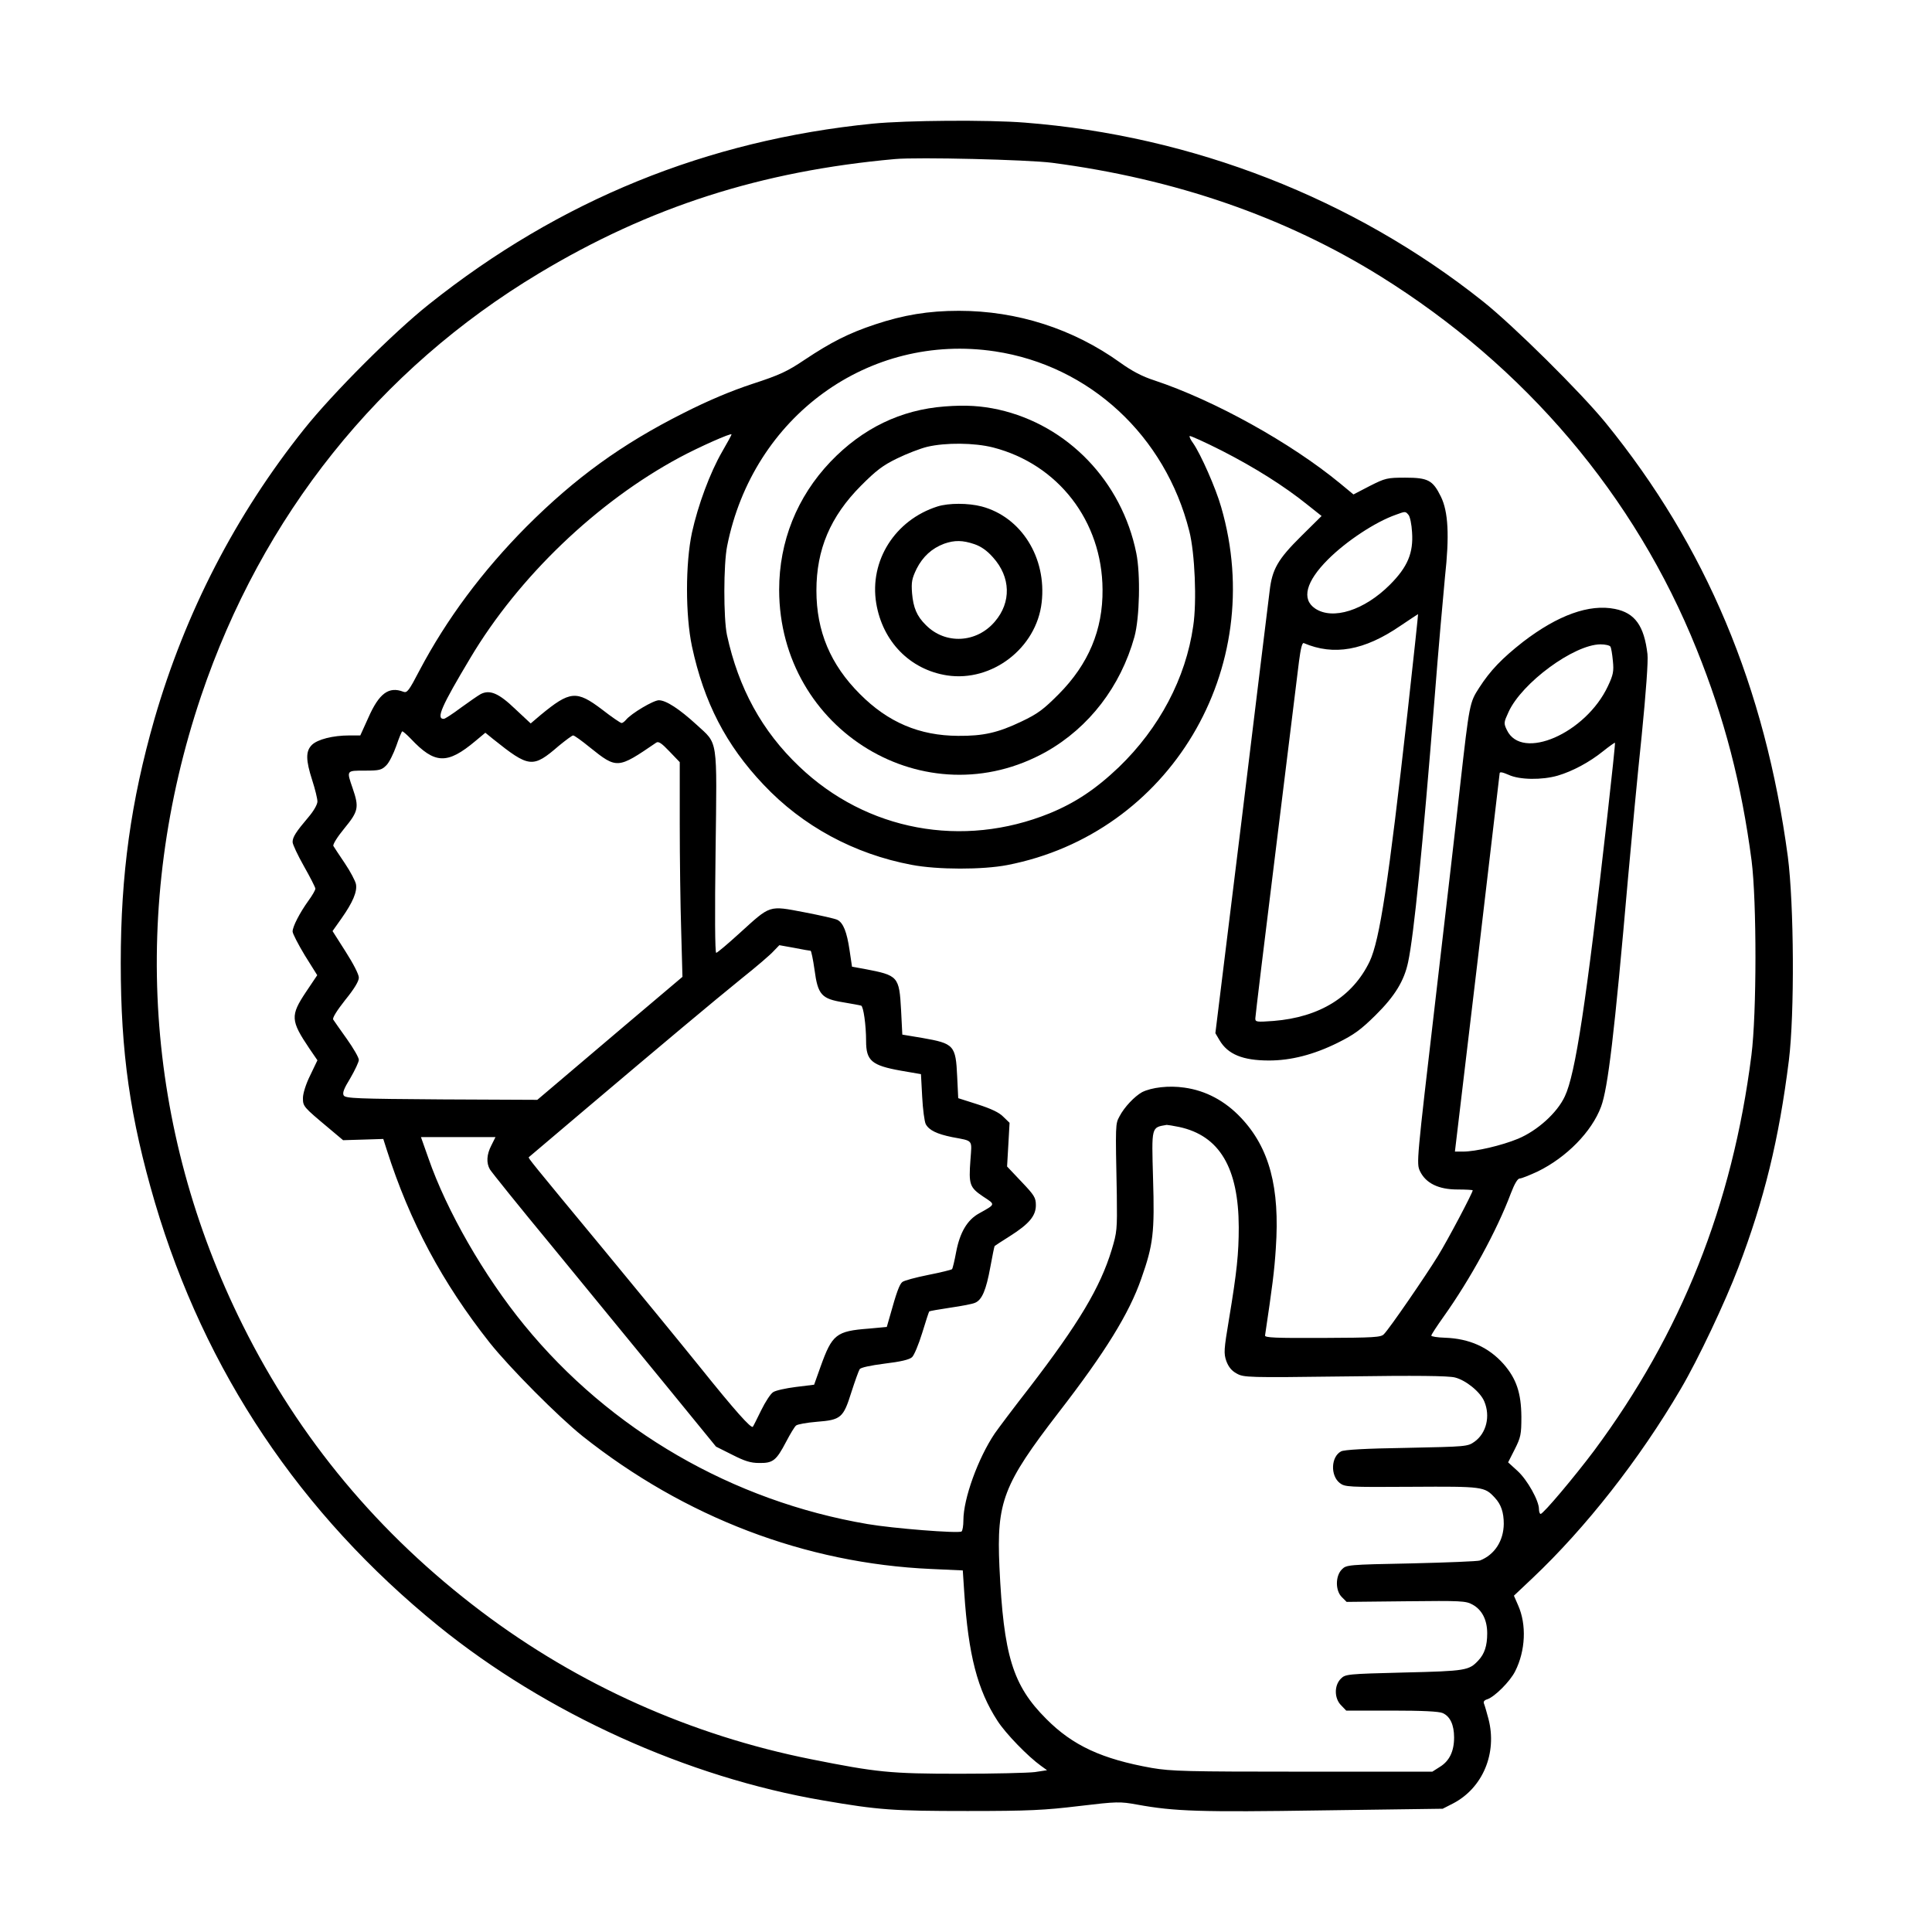 <?xml version="1.0" encoding="UTF-8"?> <svg xmlns="http://www.w3.org/2000/svg" width="80" height="80" viewBox="0 0 80 80" fill="none"><path d="M36.137 5.12C29.279 5.805 23.175 8.283 17.757 12.604C16.291 13.77 13.779 16.282 12.596 17.765C9.749 21.331 7.675 25.361 6.397 29.767C5.42 33.179 5 36.197 5 39.875C5 43.596 5.386 46.287 6.415 49.794C8.481 56.781 12.424 62.679 18.16 67.334C22.618 70.944 28.447 73.593 34.088 74.553C36.377 74.947 36.969 74.99 40.064 74.99C42.61 74.99 43.253 74.956 44.685 74.784C46.262 74.596 46.374 74.596 47.085 74.724C48.637 75.007 49.683 75.041 54.767 74.964L59.739 74.896L60.176 74.673C61.402 74.03 62.002 72.59 61.634 71.175C61.565 70.918 61.488 70.644 61.454 70.558C61.411 70.463 61.454 70.403 61.591 70.361C61.891 70.258 62.525 69.632 62.74 69.203C63.168 68.355 63.22 67.274 62.86 66.468L62.688 66.074L63.46 65.345C65.654 63.271 67.892 60.424 69.598 57.51C70.31 56.301 71.433 53.926 71.981 52.486C73.053 49.674 73.662 47.188 74.073 43.913C74.313 41.975 74.287 37.449 74.03 35.468C73.087 28.447 70.644 22.617 66.486 17.508C65.449 16.239 62.68 13.495 61.411 12.484C56.061 8.223 49.374 5.617 42.43 5.077C40.93 4.957 37.535 4.982 36.137 5.12ZM43.562 6.74C48.663 7.409 53.198 8.977 57.158 11.438C63.16 15.176 67.703 20.534 70.258 26.895C71.407 29.75 72.11 32.45 72.53 35.64C72.744 37.337 72.744 41.958 72.522 43.698C71.733 49.914 69.615 55.212 66.006 60.073C65.2 61.145 63.906 62.688 63.794 62.688C63.76 62.688 63.725 62.602 63.725 62.49C63.725 62.139 63.245 61.282 62.843 60.913L62.448 60.553L62.722 60.013C62.971 59.516 62.997 59.404 62.997 58.658C62.988 57.681 62.791 57.09 62.26 56.481C61.642 55.786 60.845 55.426 59.825 55.392C59.516 55.383 59.267 55.341 59.267 55.306C59.267 55.263 59.499 54.912 59.773 54.526C60.879 52.974 61.985 50.951 62.56 49.417C62.714 49.014 62.843 48.799 62.928 48.799C63.005 48.799 63.34 48.662 63.674 48.508C64.866 47.925 65.912 46.862 66.297 45.825C66.58 45.062 66.846 42.858 67.412 36.368C67.558 34.739 67.806 32.09 67.978 30.47C68.158 28.653 68.252 27.367 68.218 27.084C68.081 25.909 67.695 25.378 66.872 25.215C65.809 25 64.506 25.472 63.065 26.578C62.191 27.264 61.711 27.761 61.248 28.481C60.853 29.09 60.845 29.141 60.468 32.468C60.331 33.736 59.859 37.791 59.43 41.478C58.659 48.079 58.65 48.173 58.796 48.491C59.036 48.996 59.568 49.254 60.348 49.254C60.699 49.254 60.982 49.271 60.982 49.288C60.982 49.391 59.945 51.354 59.542 52.006C59.019 52.854 57.536 55.015 57.304 55.246C57.184 55.375 56.91 55.392 54.767 55.401C52.821 55.409 52.366 55.392 52.383 55.298C52.683 53.283 52.769 52.632 52.829 51.688C53.001 49.168 52.563 47.531 51.389 46.287C50.729 45.584 49.923 45.156 49.04 45.036C48.397 44.941 47.685 45.027 47.291 45.224C46.982 45.396 46.554 45.842 46.356 46.227C46.185 46.545 46.185 46.519 46.245 49.485C46.262 50.917 46.254 51.02 46.031 51.757C45.559 53.309 44.668 54.8 42.627 57.458C41.984 58.281 41.341 59.139 41.187 59.361C40.501 60.382 39.892 62.053 39.892 62.953C39.892 63.176 39.858 63.382 39.815 63.416C39.669 63.502 36.969 63.288 35.923 63.108C30.333 62.156 25.267 59.224 21.709 54.869C20.046 52.837 18.494 50.137 17.74 47.959L17.431 47.085H18.974H20.517L20.346 47.428C20.149 47.805 20.131 48.156 20.286 48.422C20.346 48.525 21.495 49.957 22.849 51.594C24.195 53.24 26.278 55.778 27.479 57.244L29.648 59.901L30.316 60.236C30.839 60.502 31.079 60.579 31.439 60.579C32.005 60.587 32.142 60.484 32.554 59.696C32.725 59.37 32.905 59.07 32.965 59.027C33.025 58.976 33.411 58.907 33.823 58.873C34.826 58.795 34.92 58.71 35.254 57.647C35.4 57.192 35.554 56.764 35.597 56.695C35.64 56.627 36.035 56.541 36.635 56.464C37.286 56.386 37.655 56.301 37.766 56.198C37.852 56.121 38.041 55.666 38.186 55.195C38.332 54.715 38.461 54.32 38.478 54.303C38.495 54.286 38.881 54.218 39.344 54.149C39.815 54.08 40.278 53.995 40.381 53.943C40.664 53.823 40.835 53.412 41.007 52.469C41.093 52.006 41.17 51.611 41.187 51.594C41.204 51.577 41.495 51.388 41.821 51.183C42.619 50.677 42.893 50.343 42.893 49.905C42.893 49.597 42.833 49.494 42.301 48.937L41.701 48.302L41.753 47.402L41.804 46.493L41.547 46.245C41.376 46.065 41.041 45.91 40.484 45.73L39.678 45.473L39.635 44.581C39.575 43.278 39.507 43.21 38.186 42.978L37.363 42.841L37.312 41.829C37.235 40.423 37.192 40.389 35.803 40.123L35.28 40.029L35.177 39.335C35.066 38.589 34.92 38.22 34.68 38.092C34.586 38.04 33.968 37.903 33.3 37.774C31.817 37.492 31.919 37.466 30.634 38.632C30.136 39.086 29.699 39.455 29.656 39.455C29.605 39.455 29.596 37.766 29.63 35.28C29.69 30.47 29.742 30.839 28.842 30.007C28.13 29.356 27.581 28.996 27.281 28.996C27.058 28.996 26.133 29.544 25.918 29.81C25.858 29.879 25.781 29.939 25.738 29.939C25.695 29.939 25.327 29.69 24.932 29.381C23.869 28.576 23.604 28.601 22.378 29.613L21.975 29.956L21.332 29.356C20.654 28.704 20.286 28.55 19.909 28.738C19.797 28.798 19.428 29.056 19.085 29.304C18.743 29.561 18.425 29.767 18.374 29.767C18.048 29.767 18.28 29.244 19.48 27.238C21.477 23.886 24.727 20.774 28.147 18.939C28.927 18.519 30.291 17.911 30.291 17.988C30.291 18.014 30.119 18.331 29.905 18.699C29.399 19.574 28.902 20.92 28.653 22.051C28.379 23.337 28.379 25.472 28.653 26.767C29.15 29.081 30.059 30.847 31.611 32.485C33.231 34.208 35.374 35.365 37.749 35.811C38.821 36.017 40.69 36.017 41.71 35.82C48.431 34.517 52.512 27.692 50.566 20.997C50.343 20.208 49.717 18.802 49.408 18.356C49.306 18.219 49.237 18.082 49.263 18.056C49.28 18.031 49.889 18.305 50.6 18.665C51.955 19.359 53.172 20.122 54.141 20.903L54.724 21.366L53.875 22.206C52.915 23.157 52.675 23.569 52.572 24.478C52.529 24.82 52.006 29.073 51.415 33.942L50.326 42.781L50.497 43.072C50.84 43.656 51.457 43.913 52.546 43.913C53.455 43.913 54.398 43.673 55.401 43.175C56.07 42.841 56.344 42.644 56.961 42.035C57.759 41.246 58.144 40.612 58.307 39.84C58.547 38.717 58.907 35.091 59.396 28.996C59.559 26.895 59.765 24.598 59.833 23.895C60.022 22.18 59.971 21.186 59.662 20.56C59.328 19.882 59.13 19.779 58.187 19.779C57.441 19.779 57.364 19.797 56.721 20.122L56.044 20.474L55.495 20.02C53.446 18.331 50.274 16.573 47.797 15.75C47.291 15.587 46.871 15.364 46.382 15.013C44.436 13.616 42.121 12.87 39.704 12.87C38.444 12.87 37.415 13.041 36.232 13.435C35.143 13.796 34.406 14.173 33.325 14.893C32.597 15.382 32.288 15.527 31.156 15.896C30.273 16.187 29.33 16.582 28.284 17.113C25.747 18.391 23.826 19.779 21.795 21.811C19.969 23.654 18.494 25.635 17.371 27.761C16.934 28.601 16.857 28.704 16.702 28.644C16.102 28.413 15.699 28.704 15.253 29.716L14.919 30.453H14.465C13.787 30.453 13.144 30.616 12.913 30.847C12.656 31.105 12.656 31.465 12.93 32.313C13.05 32.682 13.144 33.076 13.144 33.188C13.144 33.308 12.99 33.582 12.776 33.831C12.253 34.448 12.116 34.662 12.116 34.868C12.116 34.962 12.33 35.417 12.587 35.871C12.844 36.325 13.059 36.746 13.059 36.797C13.059 36.857 12.93 37.08 12.767 37.303C12.416 37.791 12.116 38.366 12.116 38.572C12.116 38.657 12.347 39.103 12.621 39.558L13.136 40.381L12.664 41.084C12.021 42.052 12.03 42.258 12.81 43.416L13.144 43.904L12.844 44.53C12.664 44.89 12.544 45.284 12.544 45.464C12.544 45.816 12.561 45.833 13.616 46.716L14.207 47.213L15.039 47.188L15.871 47.162L16.016 47.616C16.968 50.6 18.314 53.112 20.277 55.598C21.117 56.652 23.115 58.658 24.118 59.464C28.362 62.833 33.351 64.737 38.555 64.968L39.867 65.028L39.927 65.937C40.098 68.534 40.475 69.983 41.307 71.261C41.65 71.792 42.567 72.735 43.107 73.121L43.356 73.301L42.85 73.378C42.567 73.413 41.161 73.447 39.721 73.447C36.849 73.447 36.3 73.387 33.591 72.847C28.61 71.852 23.955 69.769 19.926 66.726C15.682 63.519 12.399 59.584 10.058 54.886C5.994 46.742 5.386 37.56 8.326 28.824C10.847 21.357 15.691 15.296 22.318 11.318C26.896 8.566 31.517 7.083 37.063 6.586C38.006 6.5 42.55 6.611 43.562 6.74ZM41.204 14.55C45.113 15.142 48.251 18.039 49.246 21.991C49.477 22.892 49.563 24.915 49.408 25.926C49.1 28.087 48.002 30.153 46.331 31.765C45.379 32.673 44.53 33.239 43.467 33.676C39.858 35.142 35.88 34.405 33.094 31.739C31.551 30.273 30.582 28.498 30.102 26.295C29.956 25.601 29.956 23.363 30.11 22.609C31.174 17.25 35.974 13.761 41.204 14.55ZM58.325 21.323C58.385 21.391 58.453 21.717 58.47 22.034C58.53 22.892 58.29 23.474 57.553 24.212C56.49 25.275 55.187 25.686 54.458 25.198C53.884 24.812 54.072 24.083 54.989 23.166C55.744 22.411 56.944 21.614 57.801 21.314C58.196 21.168 58.196 21.168 58.325 21.323ZM58.282 29.51C57.493 36.54 57.133 38.923 56.713 39.815C56.01 41.272 54.647 42.121 52.735 42.275C52.032 42.327 51.98 42.318 51.98 42.172C51.98 42.087 52.366 38.898 52.838 35.1C53.309 31.293 53.738 27.821 53.789 27.384C53.858 26.861 53.918 26.604 53.986 26.629C55.23 27.161 56.49 26.938 57.981 25.918C58.385 25.643 58.719 25.429 58.719 25.429C58.727 25.438 58.53 27.272 58.282 29.51ZM66.683 26.775C66.718 26.827 66.76 27.092 66.786 27.367C66.829 27.795 66.803 27.941 66.58 28.413C65.663 30.367 63.014 31.525 62.397 30.23C62.26 29.947 62.268 29.913 62.465 29.484C63.014 28.275 65.174 26.689 66.272 26.681C66.469 26.681 66.657 26.724 66.683 26.775ZM17.011 30.59C18.005 31.645 18.52 31.662 19.686 30.684L20.097 30.341L20.414 30.599C21.915 31.799 22.06 31.816 23.141 30.882C23.424 30.65 23.689 30.453 23.732 30.453C23.784 30.453 24.092 30.676 24.418 30.942C25.55 31.85 25.575 31.842 27.17 30.753C27.264 30.684 27.393 30.77 27.719 31.113L28.147 31.559V34.114C28.147 35.52 28.173 37.517 28.207 38.554L28.259 40.449L25.867 42.472C24.555 43.587 23.201 44.736 22.866 45.019L22.249 45.542L18.288 45.524C14.782 45.499 14.31 45.482 14.233 45.361C14.173 45.259 14.233 45.087 14.508 44.641C14.696 44.316 14.859 43.973 14.859 43.887C14.859 43.793 14.636 43.407 14.362 43.021C14.087 42.644 13.839 42.275 13.796 42.215C13.762 42.147 13.942 41.855 14.293 41.409C14.67 40.946 14.859 40.629 14.859 40.483C14.859 40.346 14.628 39.901 14.31 39.403L13.77 38.554L14.139 38.032C14.61 37.363 14.799 36.917 14.739 36.608C14.713 36.48 14.508 36.086 14.276 35.743C14.045 35.408 13.839 35.082 13.805 35.031C13.77 34.971 13.976 34.645 14.259 34.302C14.842 33.591 14.876 33.436 14.602 32.639C14.345 31.893 14.336 31.91 15.108 31.91C15.708 31.91 15.802 31.885 15.991 31.696C16.111 31.585 16.291 31.216 16.411 30.882C16.522 30.556 16.634 30.282 16.659 30.282C16.685 30.282 16.848 30.419 17.011 30.59ZM66.555 33.805C65.68 41.538 65.234 44.478 64.797 45.396C64.48 46.082 63.657 46.819 62.86 47.153C62.174 47.436 61.102 47.685 60.579 47.685H60.245L61.171 39.901C61.676 35.623 62.088 32.082 62.097 32.022C62.097 31.953 62.208 31.97 62.465 32.082C62.92 32.296 63.854 32.305 64.506 32.116C65.114 31.936 65.809 31.567 66.383 31.105C66.64 30.899 66.863 30.744 66.872 30.753C66.889 30.762 66.743 32.133 66.555 33.805ZM33.566 39.369C33.591 39.369 33.668 39.729 33.728 40.158C33.865 41.195 34.02 41.358 34.92 41.504C35.272 41.564 35.606 41.624 35.657 41.641C35.752 41.667 35.863 42.447 35.863 43.107C35.863 43.921 36.094 44.118 37.295 44.333L38.135 44.478L38.186 45.422C38.212 45.936 38.281 46.442 38.332 46.545C38.469 46.802 38.795 46.956 39.421 47.085C40.321 47.256 40.244 47.17 40.184 48.028C40.107 49.048 40.15 49.168 40.707 49.545C41.23 49.888 41.238 49.854 40.535 50.248C40.055 50.514 39.747 51.028 39.592 51.843C39.524 52.211 39.447 52.529 39.421 52.554C39.395 52.58 38.949 52.691 38.426 52.794C37.912 52.897 37.432 53.026 37.363 53.086C37.243 53.18 37.115 53.54 36.858 54.466L36.72 54.946L35.974 55.015C34.62 55.118 34.457 55.255 33.977 56.592L33.711 57.338L32.948 57.432C32.537 57.484 32.108 57.578 32.014 57.647C31.911 57.707 31.688 58.05 31.517 58.401C31.345 58.753 31.191 59.061 31.174 59.078C31.105 59.164 30.436 58.418 28.979 56.601C28.122 55.538 26.321 53.343 24.975 51.714C21.975 48.088 21.855 47.942 21.898 47.916C21.915 47.899 22.952 47.025 24.204 45.962C27.496 43.175 29.502 41.495 30.719 40.509C31.311 40.038 31.902 39.532 32.031 39.386L32.271 39.138L32.888 39.249C33.231 39.318 33.531 39.369 33.566 39.369ZM48.825 46.665C50.497 47.025 51.286 48.353 51.294 50.814C51.294 51.903 51.217 52.657 50.892 54.612C50.677 55.898 50.669 56.035 50.78 56.361C50.874 56.609 51.003 56.764 51.209 56.875C51.5 57.038 51.655 57.047 55.684 56.995C58.667 56.952 59.971 56.969 60.245 57.038C60.699 57.15 61.299 57.638 61.462 58.032C61.719 58.641 61.548 59.344 61.059 59.696C60.768 59.901 60.733 59.901 58.239 59.953C56.55 59.979 55.65 60.03 55.53 60.099C55.11 60.322 55.084 61.102 55.478 61.41C55.693 61.573 55.804 61.582 58.453 61.565C61.419 61.547 61.471 61.556 61.899 62.019C62.157 62.293 62.268 62.628 62.268 63.099C62.26 63.802 61.891 64.377 61.282 64.617C61.188 64.651 59.902 64.702 58.436 64.737C55.804 64.788 55.752 64.797 55.564 64.985C55.29 65.26 55.29 65.868 55.564 66.134L55.761 66.331L58.222 66.305C60.502 66.28 60.699 66.288 60.974 66.443C61.368 66.657 61.582 67.077 61.582 67.634C61.582 68.149 61.471 68.483 61.214 68.757C60.828 69.169 60.708 69.195 58.144 69.255C55.77 69.315 55.71 69.323 55.521 69.512C55.238 69.795 55.247 70.335 55.538 70.618L55.744 70.832H57.63C58.907 70.832 59.585 70.866 59.739 70.935C60.048 71.072 60.211 71.424 60.211 71.947C60.211 72.521 60.013 72.924 59.619 73.164L59.31 73.361H53.952C49.117 73.361 48.508 73.344 47.694 73.207C45.628 72.838 44.419 72.281 43.322 71.175C41.933 69.786 41.556 68.56 41.384 64.874C41.264 62.182 41.538 61.47 43.836 58.487C45.773 55.984 46.759 54.38 47.257 52.949C47.754 51.543 47.814 51.037 47.745 48.791C47.685 46.622 47.668 46.69 48.311 46.579C48.345 46.579 48.577 46.613 48.825 46.665Z" fill="black"></path><path d="M39.121 16.83C37.304 16.967 35.718 17.73 34.389 19.119C33 20.577 32.263 22.42 32.263 24.426C32.271 30.256 38.341 33.925 43.331 31.122C45.097 30.119 46.4 28.43 46.974 26.372C47.188 25.592 47.231 23.783 47.051 22.9C46.451 19.934 44.214 17.602 41.342 16.959C40.63 16.805 40.013 16.762 39.121 16.83ZM41.119 18.528C43.819 19.222 45.637 21.58 45.654 24.409C45.671 26.081 45.071 27.504 43.836 28.747C43.211 29.373 42.979 29.553 42.293 29.878C41.324 30.341 40.716 30.479 39.67 30.47C38.075 30.461 36.772 29.913 35.606 28.738C34.389 27.521 33.806 26.141 33.806 24.452C33.806 22.754 34.38 21.391 35.649 20.114C36.283 19.479 36.549 19.274 37.149 18.982C37.552 18.785 38.109 18.571 38.392 18.502C39.155 18.322 40.339 18.331 41.119 18.528Z" fill="black"></path><path d="M38.821 20.971C37.063 21.529 35.992 23.217 36.283 24.983C36.549 26.569 37.68 27.727 39.215 27.967C41.075 28.25 42.919 26.835 43.133 24.949C43.347 23.097 42.293 21.408 40.647 20.971C40.089 20.826 39.283 20.826 38.821 20.971ZM40.347 22.532C40.621 22.626 40.87 22.797 41.118 23.08C41.855 23.895 41.881 24.941 41.195 25.738C40.441 26.629 39.146 26.698 38.34 25.884C37.963 25.515 37.818 25.163 37.766 24.563C37.732 24.1 37.758 23.963 37.955 23.552C38.212 23.046 38.589 22.703 39.095 22.514C39.532 22.36 39.867 22.369 40.347 22.532Z" fill="black"></path></svg> 